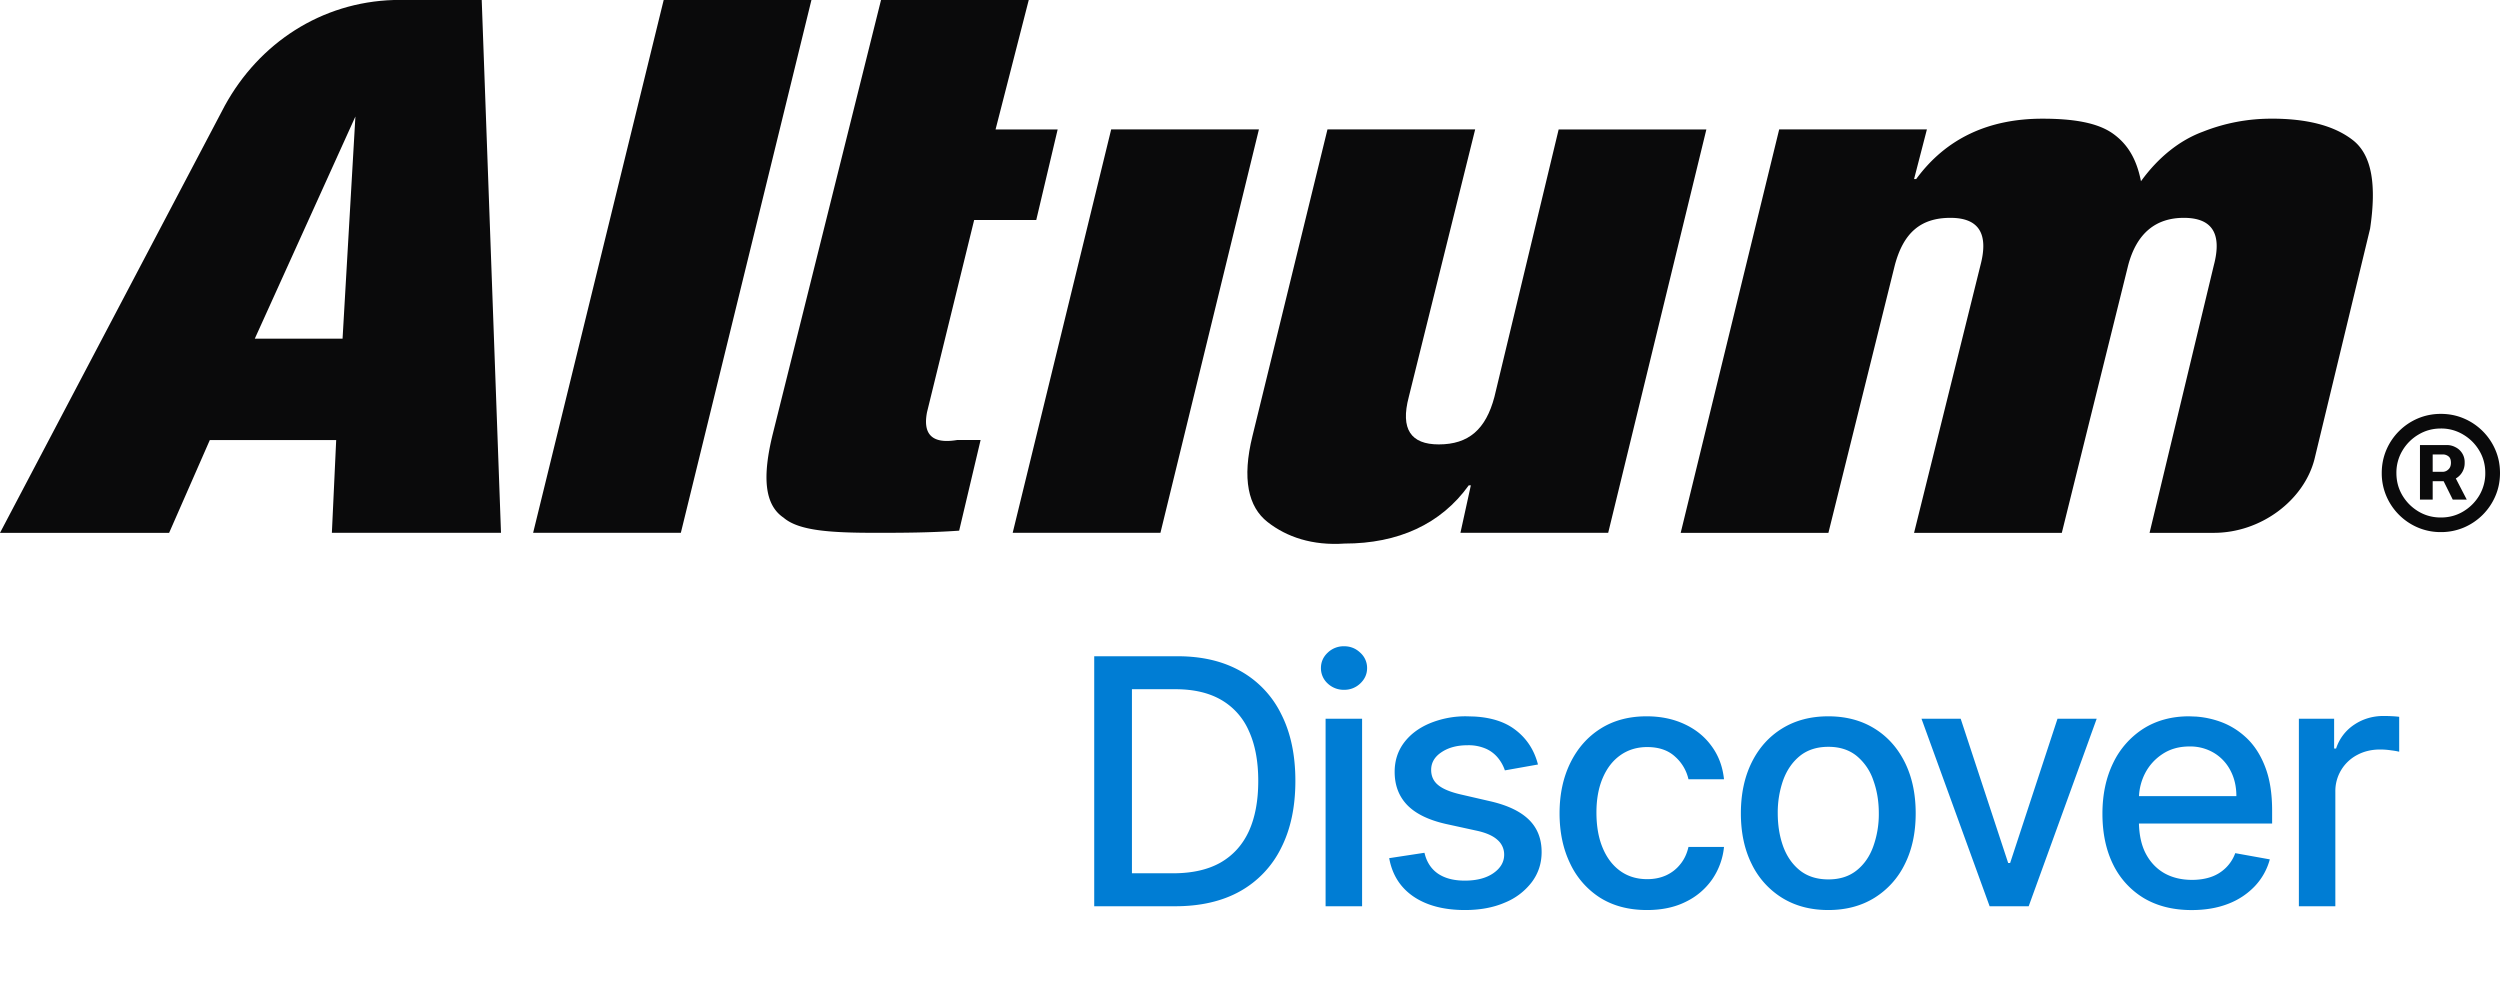 <svg width="80" height="32" fill="none" xmlns="http://www.w3.org/2000/svg"><g clip-path="url(#clip0_4409_62492)"><path d="M47.182 22.929c.537.03.969.169 1.295.415.372.278.618.652.738 1.12l-1.059.188a1.254 1.254 0 00-.21-.386 1.045 1.045 0 00-.383-.301 1.387 1.387 0 00-.606-.117c-.33 0-.607.074-.828.222-.221.146-.332.335-.332.567 0 .2.074.362.223.484.148.123.388.223.718.3l.953.22c.552.127.964.324 1.235.59.27.265.406.61.406 1.035 0 .359-.104.68-.313.96a2.047 2.047 0 01-.863.657c-.367.159-.793.238-1.277.238-.672 0-1.22-.143-1.645-.43-.424-.289-.684-.699-.78-1.23l1.128-.172.03.107c.077.242.212.429.404.561.218.148.504.223.855.223.383 0 .689-.08.918-.239.23-.161.344-.358.344-.59a.613.613 0 00-.211-.472c-.138-.128-.35-.224-.637-.29l-1.015-.222c-.56-.127-.974-.33-1.243-.61-.265-.278-.398-.63-.398-1.058 0-.354.099-.664.297-.93.198-.265.471-.472.82-.62a2.994 2.994 0 011.2-.227l.236.007zm5.509-.007c.456 0 .862.085 1.22.254.356.166.644.4.862.703.222.302.353.655.395 1.058h-1.137a1.362 1.362 0 00-.43-.726c-.22-.203-.518-.305-.89-.305-.325 0-.61.086-.855.258-.243.17-.432.412-.567.727-.135.312-.203.682-.203 1.109 0 .437.066.815.2 1.133.132.317.32.564.562.738.244.175.532.262.863.262.221 0 .422-.04.602-.121.182-.084.334-.202.456-.356.126-.153.213-.338.262-.554h1.137a2.21 2.21 0 01-.379 1.039 2.182 2.182 0 01-.848.718c-.351.175-.764.262-1.238.262-.58 0-1.08-.131-1.5-.394a2.613 2.613 0 01-.96-1.098c-.225-.466-.337-1-.337-1.602 0-.609.115-1.147.344-1.613.23-.469.552-.835.969-1.098.416-.263.907-.394 1.472-.394z" fill="#007DD4"/><path fill-rule="evenodd" clip-rule="evenodd" d="M58.505 22.922c.562 0 1.053.129 1.472.387.42.257.745.62.977 1.085.232.467.348 1.011.348 1.633 0 .62-.116 1.162-.348 1.625a2.608 2.608 0 01-.977 1.082c-.419.258-.91.387-1.472.387-.563 0-1.053-.129-1.473-.387a2.608 2.608 0 01-.976-1.082c-.232-.463-.348-1.005-.348-1.625 0-.622.116-1.166.348-1.633.231-.466.557-.828.976-1.085.42-.258.91-.387 1.473-.387zm.004.976c-.367 0-.672.098-.914.293-.24.196-.418.455-.535.778a3.11 3.11 0 00-.172 1.054c0 .386.057.739.172 1.059.117.32.295.577.535.77.242.192.547.289.914.289.364 0 .666-.097.906-.29.24-.192.417-.449.531-.769a3.06 3.06 0 00.176-1.059c0-.382-.059-.734-.176-1.054a1.719 1.719 0 00-.531-.778c-.24-.195-.542-.293-.906-.293zm11.795-.965c.25.02.494.073.732.157.318.112.603.288.856.527.252.24.452.551.597.934.146.38.219.842.219 1.387v.414h-4.262c.01.365.076.68.207.941.143.281.343.496.598.645.255.145.553.218.894.218.222 0 .424-.031.606-.093a1.256 1.256 0 00.777-.762l1.106.199c-.089.325-.248.61-.477.855a2.31 2.31 0 01-.855.567c-.341.133-.73.2-1.168.2-.591 0-1.1-.127-1.528-.38a2.57 2.57 0 01-.984-1.074c-.23-.464-.344-1.006-.344-1.629 0-.615.115-1.156.344-1.625a2.67 2.67 0 01.969-1.098c.416-.262.904-.394 1.46-.394l.253.01zm-.244.954c-.328 0-.615.08-.86.242-.242.159-.43.367-.562.625a1.784 1.784 0 00-.19.723h3.116c0-.308-.063-.58-.188-.817a1.41 1.41 0 00-.527-.566 1.475 1.475 0 00-.79-.207zM37.687 21c.783 0 1.457.16 2.02.48a3.17 3.17 0 011.292 1.372c.302.593.453 1.306.453 2.136 0 .834-.152 1.55-.457 2.149a3.207 3.207 0 01-1.312 1.383c-.573.32-1.266.48-2.078.48h-2.59v-8h2.672zm-1.465 6.945h1.316c.61 0 1.116-.114 1.52-.343.403-.232.705-.567.906-1.004.2-.44.3-.977.3-1.61 0-.627-.1-1.16-.3-1.597a2.125 2.125 0 00-.887-.996c-.393-.227-.881-.34-1.465-.34h-1.39v5.89z" fill="#007DD4"/><path d="M43.587 29h-1.168v-6h1.168v6zm19.155-6l1.52 4.617h.062L65.84 23h1.254l-2.176 6h-1.25l-2.18-6h1.254zm13.794-.082c.102.005.181.012.238.02v1.117a2.096 2.096 0 00-.25-.043 2.39 2.39 0 00-.359-.028c-.276 0-.522.059-.738.176a1.305 1.305 0 00-.696 1.176V29h-1.167v-6h1.128v.953h.063a1.45 1.45 0 01.578-.762c.279-.187.594-.28.945-.28.073 0 .16.002.258.007zM43.009 20.68c.203 0 .376.069.52.207a.65.65 0 01.218.492c0 .19-.073.354-.219.492a.73.73 0 01-.52.203.743.743 0 01-.523-.203.661.661 0 01-.215-.492c0-.193.072-.357.215-.492a.736.736 0 01.524-.207z" fill="#007DD4"/><path d="M47.205 4.142l-2.124 8.56c-.274 1.035.069 1.519.959 1.519.959 0 1.507-.484 1.781-1.519l2.056-8.56h4.727L51.462 17.05h-4.728l.333-1.519H47c-.89 1.243-2.261 1.863-3.974 1.863-1.027.07-1.849-.207-2.465-.69-.617-.483-.823-1.38-.48-2.76l2.398-9.803h4.727z" fill="#0A0A0B"/><path fill-rule="evenodd" clip-rule="evenodd" d="M15.415 0l.617 17.05H10.62l.138-2.968H6.714l-1.302 2.969H0L7.193 3.383C8.29 1.38 10.277.069 12.606 0h2.809zM8.153 10.838h2.809l.411-7.11-3.22 7.11z" fill="#0A0A0B"/><path d="M25.966 0l-4.179 17.05H17.06L21.238 0h4.728zm6.954 0l-1.062 4.142h1.987L33.16 7.04h-1.987l-1.507 6.144c-.137.69.137 1.035.959.897h.754l-.686 2.9c-.959.068-1.869.069-2.691.069-1.45 0-2.447-.07-2.927-.484-.616-.414-.685-1.312-.343-2.692L28.193 0h4.728zm7.365 4.142L37.134 17.05h-4.728l3.152-12.91h4.727zm32.406-.345c1.097 0 1.987.207 2.604.69.616.484.753 1.45.548 2.83l-1.782 7.386c-.342 1.312-1.712 2.348-3.22 2.348h-2.055l2.056-8.56c.274-1.035-.07-1.52-.96-1.52-.89 0-1.508.485-1.781 1.52l-2.123 8.56H61.25l2.124-8.56c.274-1.035-.07-1.52-.96-1.52-.959 0-1.507.485-1.781 1.52l-2.124 8.56h-4.727l3.152-12.91h4.727L61.25 5.73h.068c.96-1.311 2.33-1.932 4.042-1.932 1.028 0 1.781.138 2.261.483.48.345.754.829.89 1.519.549-.76 1.234-1.312 1.988-1.588a5.896 5.896 0 012.192-.414z" fill="#0A0A0B"/><path fill-rule="evenodd" clip-rule="evenodd" d="M78.311 14.242a.56.56 0 01.255.064.529.529 0 01.303.5.561.561 0 01-.283.505l.35.676h-.448l-.292-.589h-.35v.59h-.407v-1.746h.873zm-.465.856h.33a.254.254 0 00.169-.074c.056-.048.085-.121.085-.217 0-.101-.029-.17-.085-.208a.286.286 0 00-.161-.057h-.338v.556z" fill="#0A0A0B"/><path fill-rule="evenodd" clip-rule="evenodd" d="M78.107 13.244c.262 0 .508.049.737.147a1.903 1.903 0 011.01 1.01c.097.228.146.473.146.735 0 .261-.049.507-.147.735a1.905 1.905 0 01-1.01 1.01 1.856 1.856 0 01-.736.146 1.85 1.85 0 01-.735-.146 1.903 1.903 0 01-1.01-1.01 1.851 1.851 0 01-.146-.735c0-.262.049-.507.146-.736a1.906 1.906 0 011.01-1.01c.229-.097.474-.146.735-.146zm0 .468c-.261 0-.5.065-.715.194a1.45 1.45 0 00-.516.516 1.368 1.368 0 00-.191.714c0 .262.063.5.191.716.128.215.3.387.516.516.215.128.454.192.715.192.262 0 .5-.064.715-.192a1.47 1.47 0 00.516-.515 1.38 1.38 0 00.191-.717c0-.262-.063-.5-.191-.714a1.445 1.445 0 00-.516-.516 1.36 1.36 0 00-.715-.194z" fill="#0A0A0B"/></g><defs><clipPath id="clip0_4409_62492"><path fill="#fff" d="M0 0h80v32H0z"/></clipPath></defs></svg>